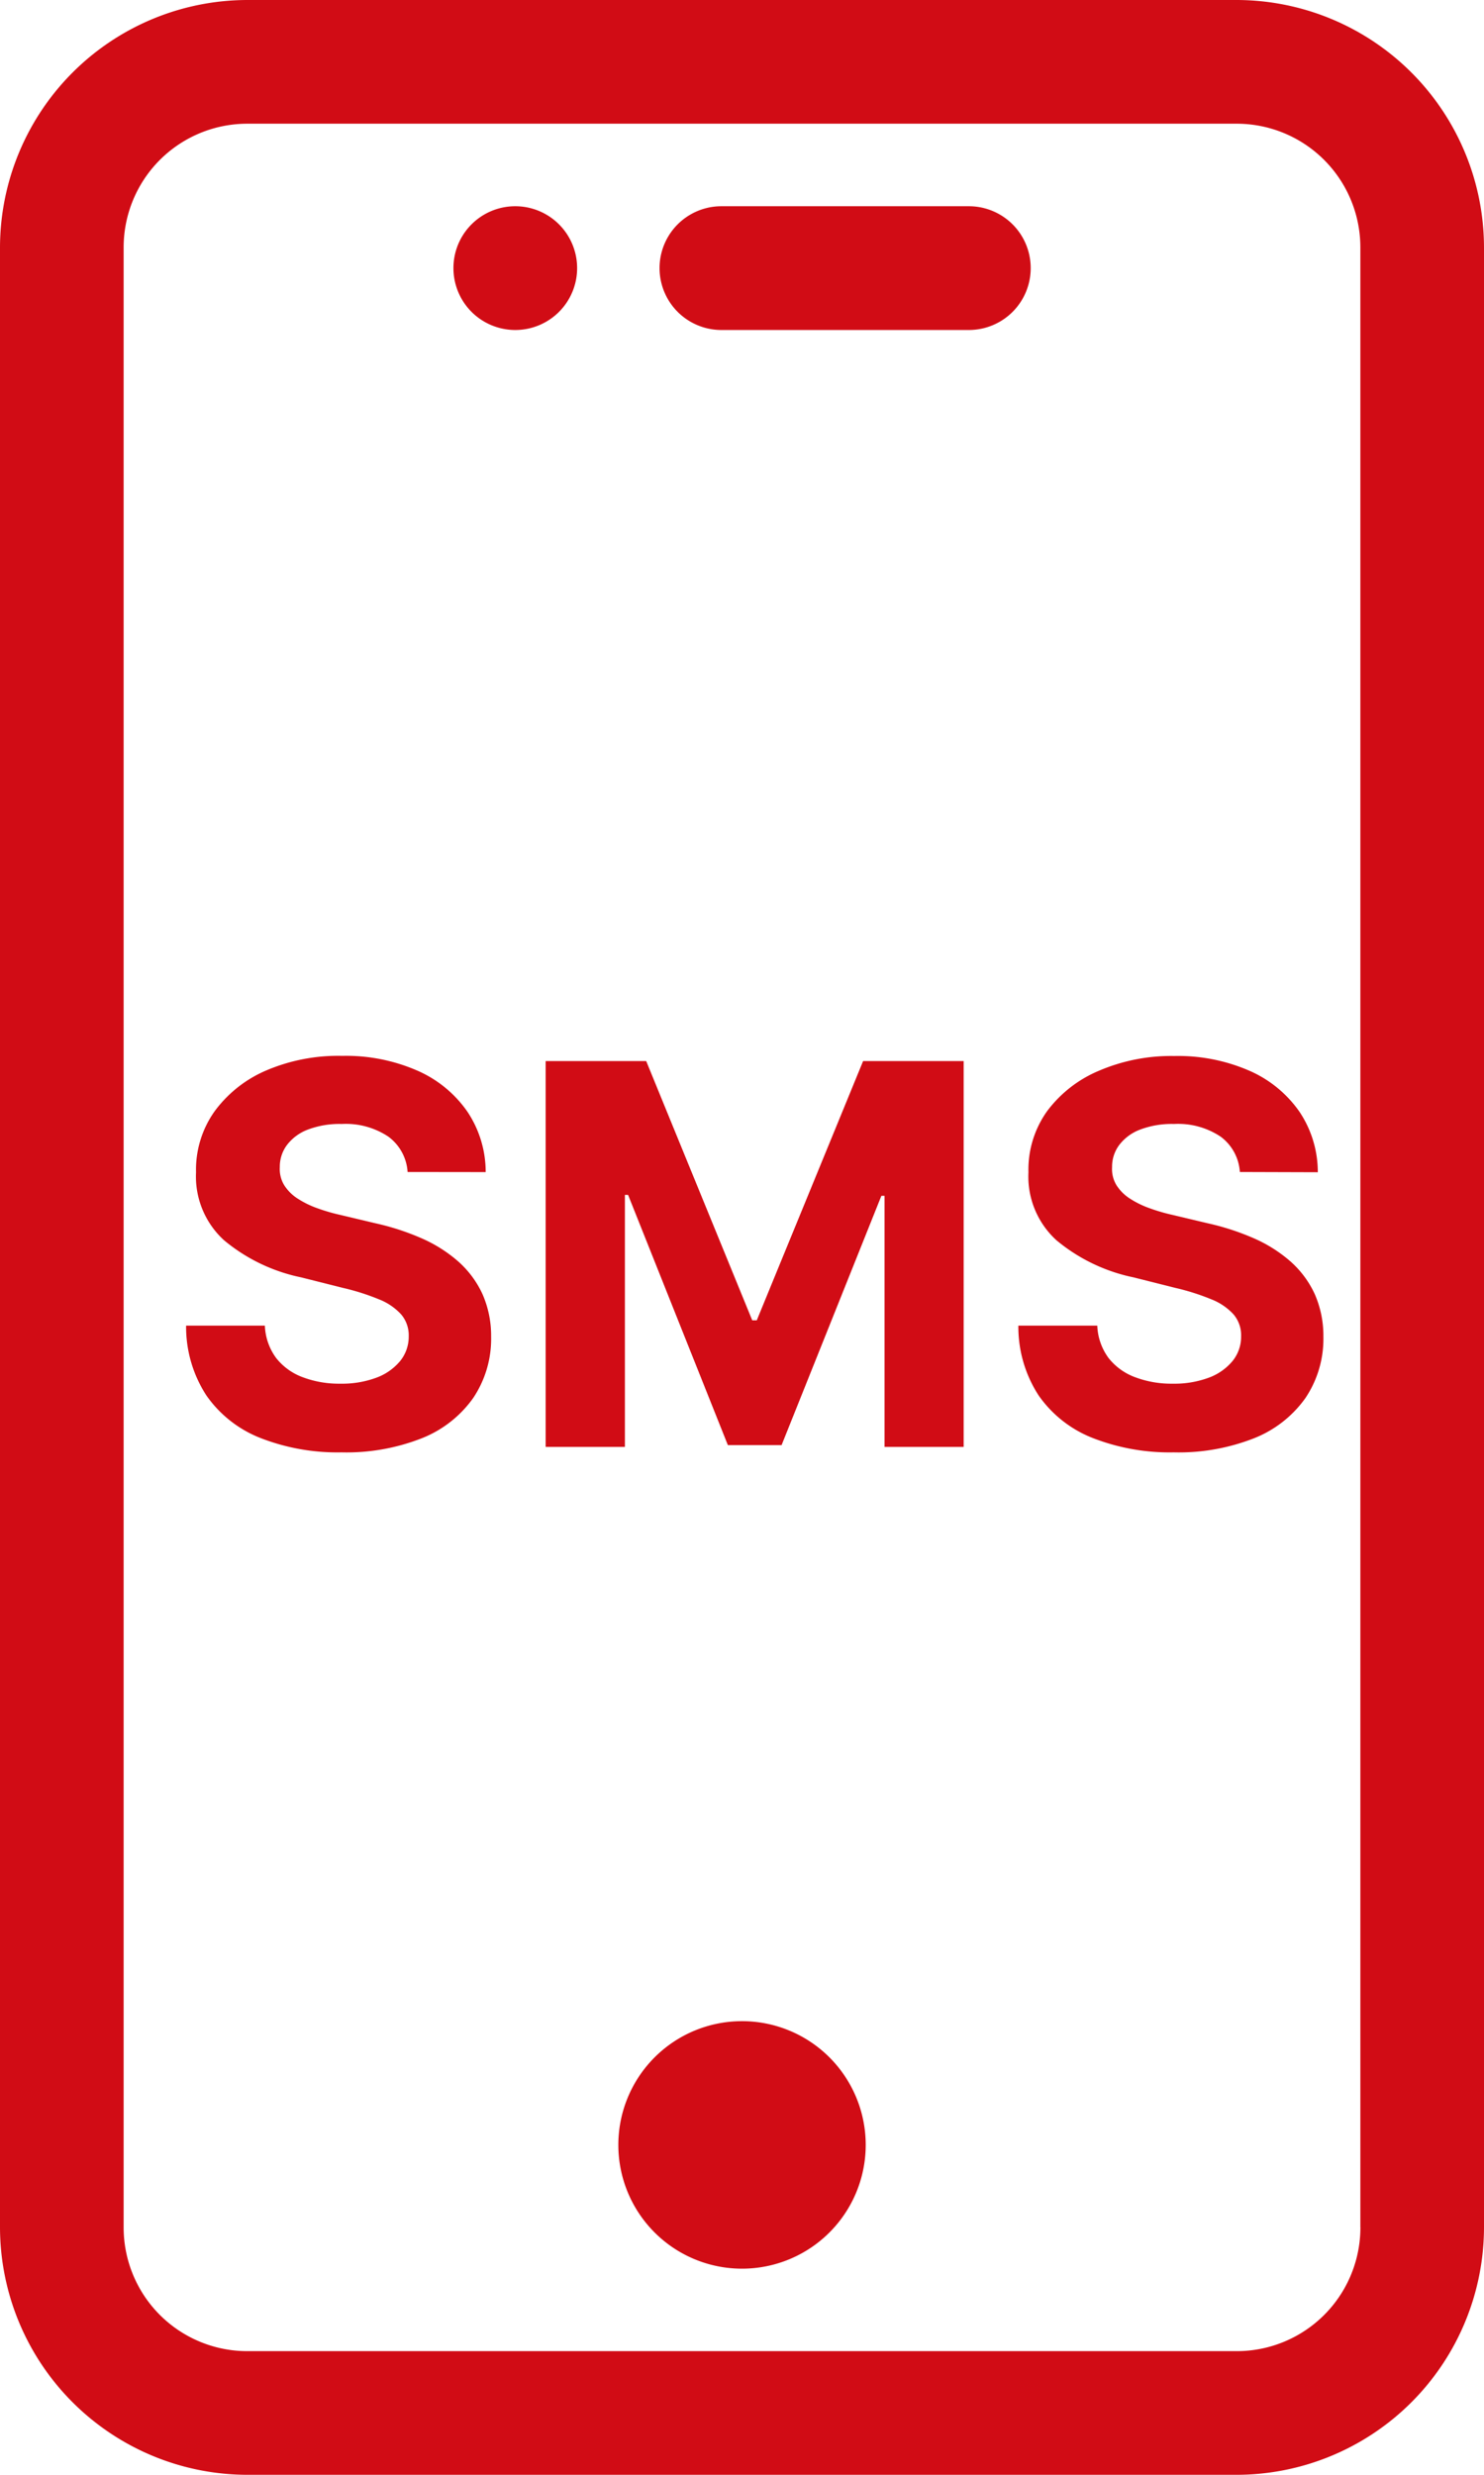 <svg id="Group_89" data-name="Group 89" xmlns="http://www.w3.org/2000/svg" xmlns:xlink="http://www.w3.org/1999/xlink" width="30.787" height="51.312" viewBox="0 0 30.787 51.312">
  <defs>
    <clipPath id="clip-path">
      <rect id="Rectangle_181" data-name="Rectangle 181" width="30.787" height="51.312" transform="translate(0 0)" fill="#d10c15"/>
    </clipPath>
  </defs>
  <g id="Group_88" data-name="Group 88" clip-path="url(#clip-path)">
    <path id="Path_122" data-name="Path 122" d="M8.456,24.3a.989.989,0,0,0-.4-.734,1.594,1.594,0,0,0-.965-.262,1.859,1.859,0,0,0-.7.115.976.976,0,0,0-.436.319.748.748,0,0,0-.15.46.643.643,0,0,0,.091.375.908.908,0,0,0,.276.276,1.943,1.943,0,0,0,.406.2,3.9,3.9,0,0,0,.492.143l.719.171a5.156,5.156,0,0,1,.961.313,2.935,2.935,0,0,1,.758.48,2.053,2.053,0,0,1,.5.672,2.144,2.144,0,0,1,.181.887,2.2,2.2,0,0,1-.373,1.272,2.379,2.379,0,0,1-1.062.832,4.275,4.275,0,0,1-1.67.294,4.387,4.387,0,0,1-1.686-.3,2.462,2.462,0,0,1-1.117-.881,2.609,2.609,0,0,1-.42-1.447H5.495a1.209,1.209,0,0,0,.232.669,1.249,1.249,0,0,0,.551.4,2.139,2.139,0,0,0,.783.135,2.054,2.054,0,0,0,.749-.125,1.158,1.158,0,0,0,.494-.348.8.8,0,0,0,.175-.512.665.665,0,0,0-.158-.453,1.231,1.231,0,0,0-.461-.312,4.743,4.743,0,0,0-.74-.235l-.871-.219a3.652,3.652,0,0,1-1.6-.769,1.786,1.786,0,0,1-.582-1.41,2.085,2.085,0,0,1,.389-1.27,2.589,2.589,0,0,1,1.08-.847A3.8,3.8,0,0,1,7.1,21.892a3.7,3.7,0,0,1,1.556.305,2.463,2.463,0,0,1,1.037.847,2.247,2.247,0,0,1,.383,1.258Z" fill="#d10c15"/>
    <path id="Path_123" data-name="Path 123" d="M11.32,22h2.086l2.2,5.375H15.7L17.906,22h2.086v8H18.351V24.794h-.066l-2.07,5.168H15.1l-2.07-5.188h-.066V30H11.32Z" fill="#d10c15"/>
    <path id="Path_124" data-name="Path 124" d="M25.722,24.3a.989.989,0,0,0-.4-.734,1.594,1.594,0,0,0-.965-.262,1.859,1.859,0,0,0-.7.115.976.976,0,0,0-.436.319.748.748,0,0,0-.15.46.643.643,0,0,0,.091.375.908.908,0,0,0,.276.276,1.943,1.943,0,0,0,.406.2,3.9,3.9,0,0,0,.492.143l.719.171a5.156,5.156,0,0,1,.961.313,2.935,2.935,0,0,1,.758.48,2.053,2.053,0,0,1,.5.672,2.144,2.144,0,0,1,.181.887,2.2,2.2,0,0,1-.373,1.272,2.379,2.379,0,0,1-1.062.832,4.275,4.275,0,0,1-1.67.294,4.387,4.387,0,0,1-1.686-.3,2.462,2.462,0,0,1-1.117-.881,2.609,2.609,0,0,1-.42-1.447h1.637a1.209,1.209,0,0,0,.232.669,1.249,1.249,0,0,0,.551.4,2.139,2.139,0,0,0,.783.135,2.054,2.054,0,0,0,.749-.125,1.158,1.158,0,0,0,.494-.348.8.8,0,0,0,.175-.512.665.665,0,0,0-.158-.453,1.231,1.231,0,0,0-.461-.312,4.743,4.743,0,0,0-.74-.235l-.871-.219a3.652,3.652,0,0,1-1.6-.769,1.786,1.786,0,0,1-.582-1.41,2.085,2.085,0,0,1,.389-1.27A2.589,2.589,0,0,1,22.8,22.2a3.8,3.8,0,0,1,1.563-.305,3.7,3.7,0,0,1,1.556.305,2.463,2.463,0,0,1,1.037.847,2.247,2.247,0,0,1,.383,1.258Z" fill="#d10c15"/>
    <path id="Path_125" data-name="Path 125" d="M20.1,4.276H14.966a1.283,1.283,0,1,0,0,2.566H20.1a1.283,1.283,0,0,0,0-2.566" fill="#d10c15"/>
    <path id="Path_126" data-name="Path 126" d="M25.657,0H5.131A5.138,5.138,0,0,0,0,5.131v41.05a5.138,5.138,0,0,0,5.131,5.131H25.656a5.138,5.138,0,0,0,5.131-5.131V5.131A5.138,5.138,0,0,0,25.657,0m2.566,46.182a2.565,2.565,0,0,1-2.564,2.566H5.131a2.565,2.565,0,0,1-2.566-2.564V5.131A2.565,2.565,0,0,1,5.129,2.565H25.656a2.565,2.565,0,0,1,2.566,2.564V46.182Z" fill="#d10c15"/>
    <path id="Path_127" data-name="Path 127" d="M15.394,41.906a2.566,2.566,0,1,1-2.566,2.566,2.566,2.566,0,0,1,2.566-2.566" fill="#d10c15"/>
    <path id="Path_128" data-name="Path 128" d="M10.69,4.276A1.283,1.283,0,1,1,9.407,5.559,1.282,1.282,0,0,1,10.69,4.276" fill="#d10c15"/>
  </g>
</svg>
